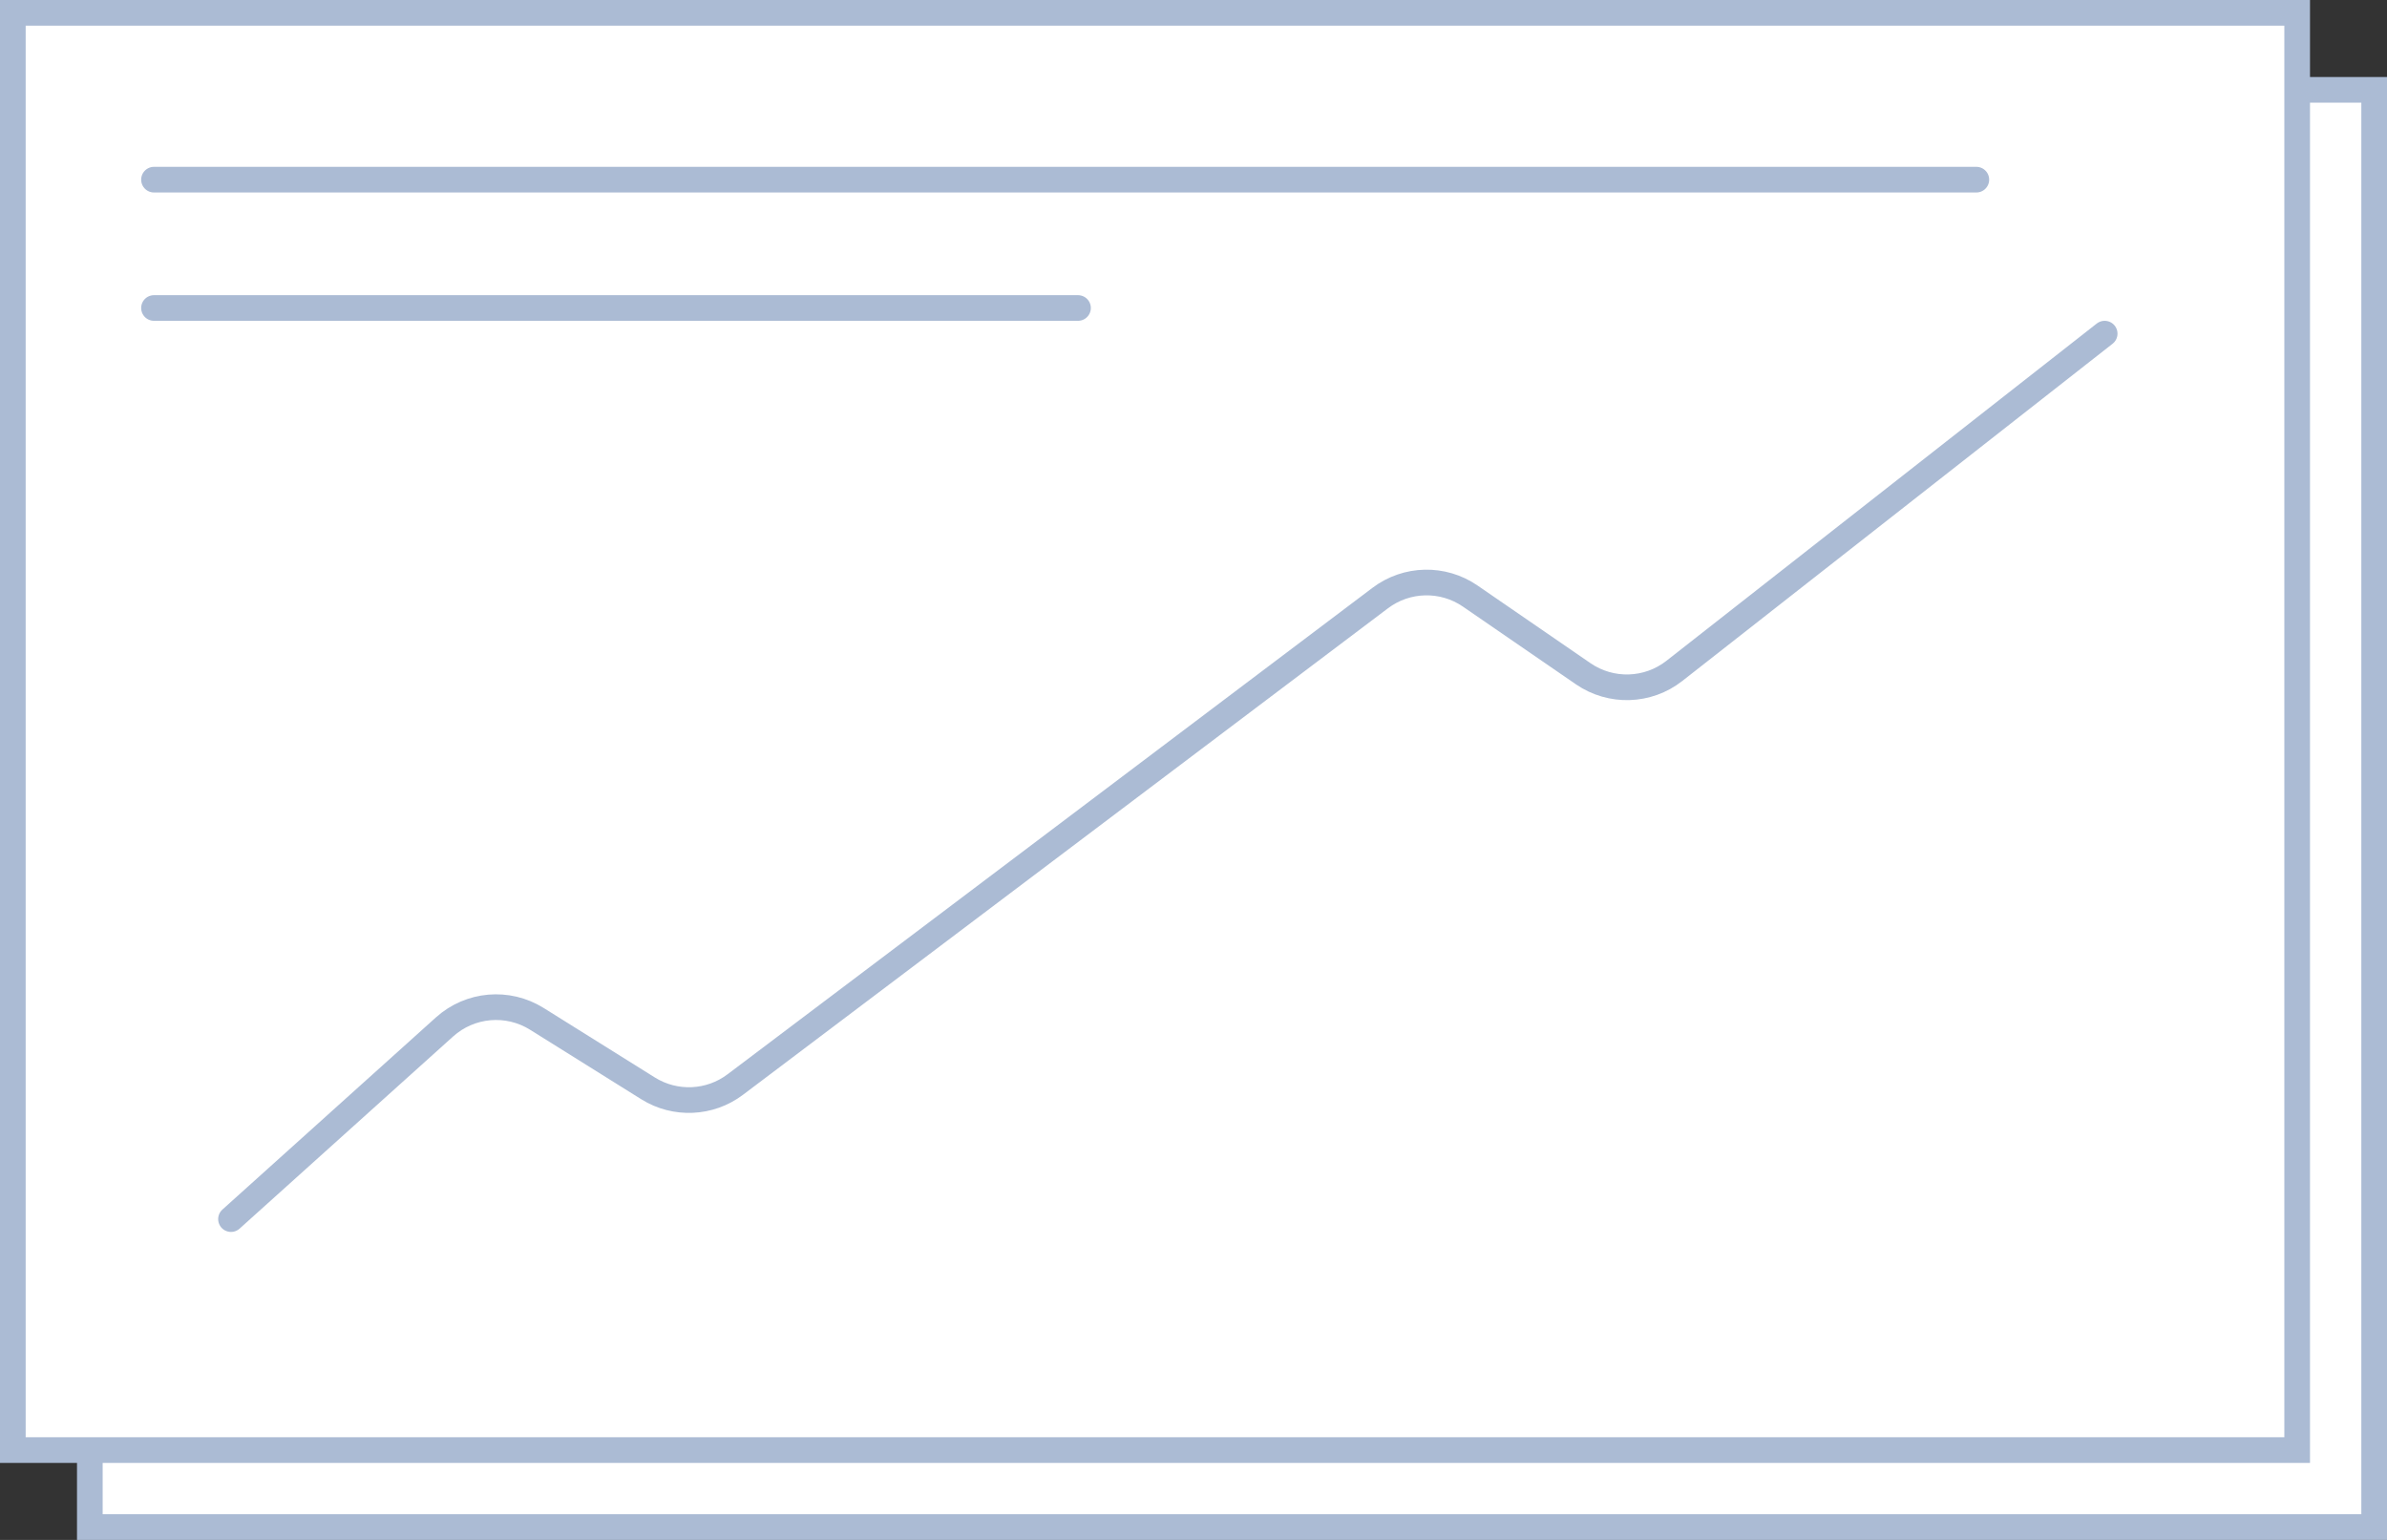 <?xml version="1.0" encoding="UTF-8"?> <svg xmlns="http://www.w3.org/2000/svg" width="93" height="60" viewBox="0 0 93 60" fill="none"><rect x="0" y="0" width="93" height="60" fill="#333333" stroke="none"/> <path d="M70 9L53 9" stroke="#ABBBD4"></path> <rect x="3.5" y="3.5" width="89" height="56" fill="white" stroke="#ABBBD4"></rect> <rect x="0.5" y="0.5" width="89" height="56" fill="white" stroke="#ABBBD4"></rect> <path d="M6 7H77" stroke="#ABBBD4" stroke-linecap="round"></path> <path d="M6 12H42" stroke="#ABBBD4" stroke-linecap="round"></path> <path d="M9 47.5L17.32 40.012C18.315 39.117 19.782 38.989 20.917 39.698L25.25 42.407C26.304 43.065 27.655 43.006 28.647 42.257L53.775 23.302C54.805 22.524 56.217 22.493 57.281 23.224L61.684 26.252C62.765 26.994 64.202 26.95 65.234 26.141L82 13" stroke="#ABBBD4" stroke-linecap="round"></path> </svg> 